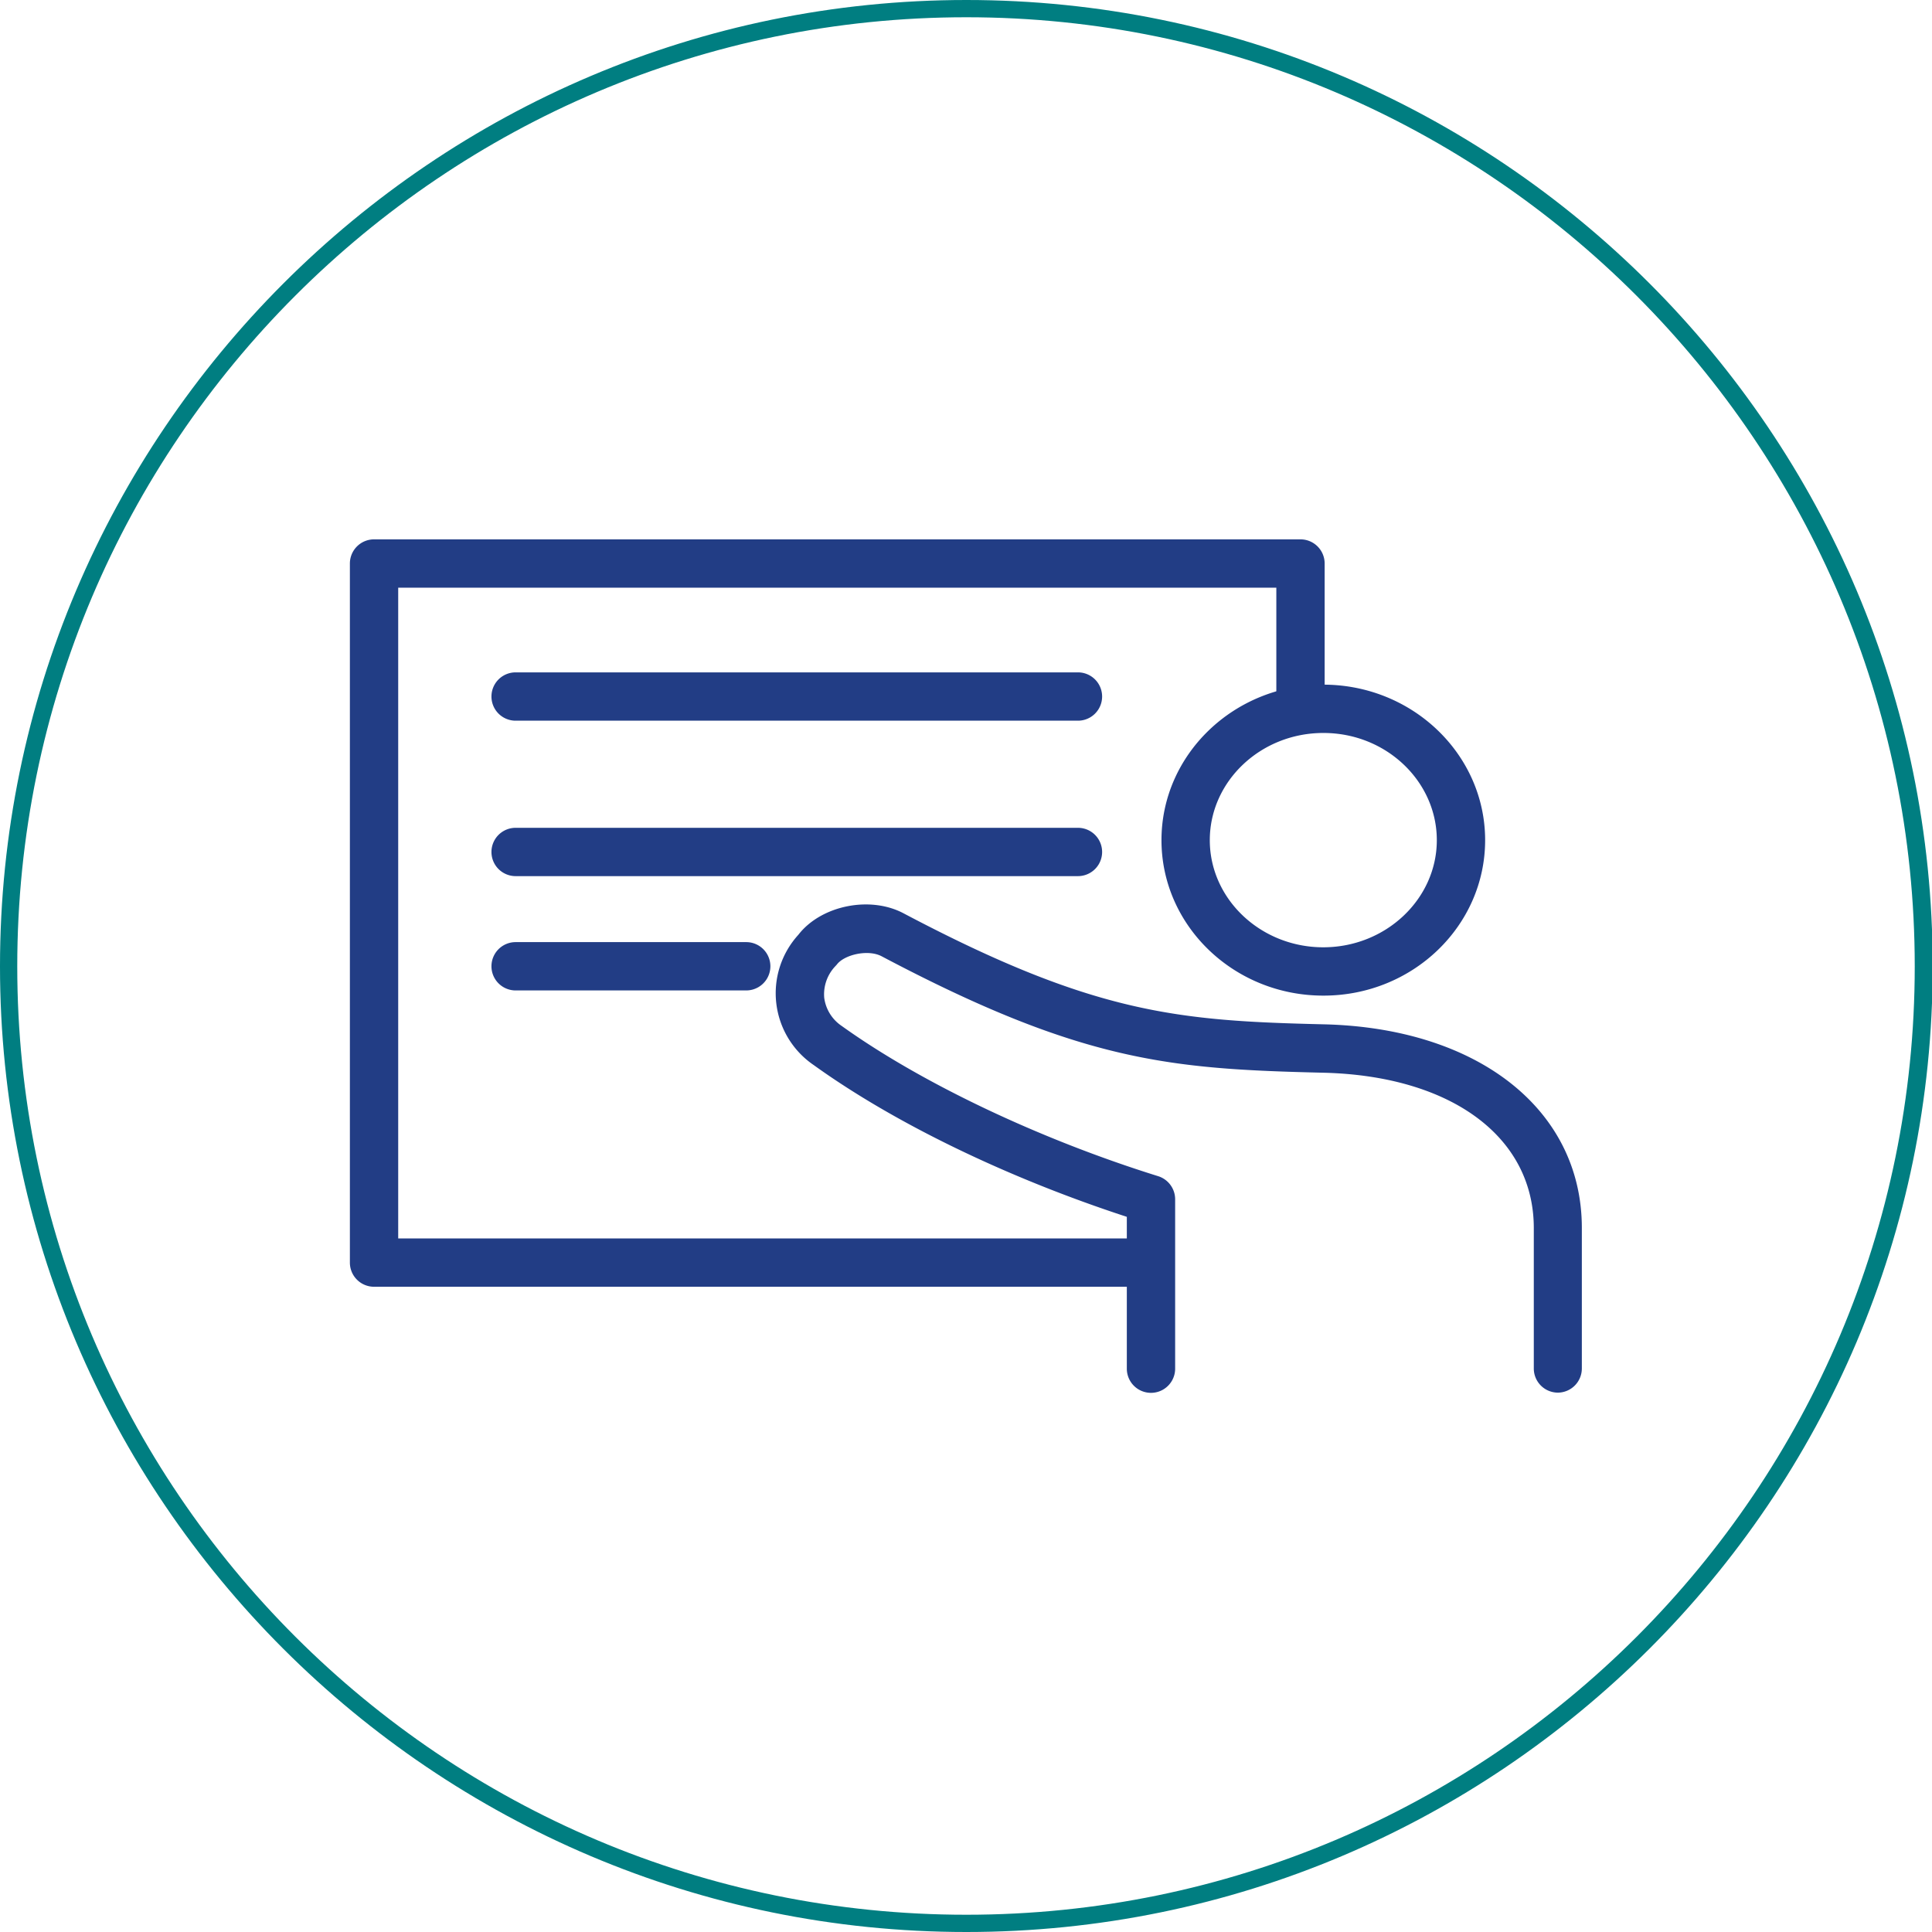 <svg xmlns="http://www.w3.org/2000/svg" width="279.9" height="279.9" viewBox="0 0 279.9 279.9"><path d="M108.11,143.49H74.7a3.5,3.5,0,1,1,0-7h33.41a3.5,3.5,0,1,1,0,7Z" fill="#223d85"/><path d="M225.71,201.76a3.5,3.5,0,0,1-3.5-3.5V177.91c0-13.23-12-22.07-30.54-22.5-22.06-.53-34.92-1.52-64-16.9-2-1-5.38-.18-6.44,1.24L121,140a5.9,5.9,0,0,0-1.59,4.56,5.84,5.84,0,0,0,2.54,4.08c11.52,8.26,28.65,16.4,45.84,21.76a3.51,3.51,0,0,1,2.46,3.34v24.55a3.5,3.5,0,0,1-7,0v-22c-17.24-5.63-33.66-13.56-45.38-22a12.58,12.58,0,0,1-2.21-18.86c3.27-4.23,10.34-5.7,15.23-3.12,27.7,14.64,39.93,15.59,60.91,16.09,22.35.53,37.37,12.38,37.37,29.5v20.35A3.5,3.5,0,0,1,225.71,201.76Zm-34-57.52c-12.93,0-23.44-10.1-23.44-22.52s10.51-22.53,23.44-22.53,23.45,10.11,23.45,22.53S204.68,144.24,191.75,144.24Zm0-38.05c-9.07,0-16.44,7-16.44,15.53s7.37,15.52,16.44,15.52,16.45-7,16.45-15.52S200.82,106.19,191.75,106.19Z" fill="#223d85"/><path d="M156.17,126.93H74.7a3.5,3.5,0,1,1,0-7h81.47a3.5,3.5,0,1,1,0,7Zm0-22.52H74.7a3.5,3.5,0,0,1,0-7h81.47a3.5,3.5,0,0,1,0,7Z" fill="#223d85"/><path d="M165.74,186.42H54.19a3.5,3.5,0,0,1-3.5-3.5V81.64a3.5,3.5,0,0,1,3.5-3.5H188.41a3.5,3.5,0,0,1,3.5,3.5v20.11a3.5,3.5,0,0,1-7,0V85.14H57.69v94.28H165.74a3.5,3.5,0,0,1,0,7Z" fill="#223d85"/><path d="M140,279.9C62.78,279.9,0,217.12,0,140S62.78,0,140,0s140,62.78,140,140S217.12,279.9,140,279.9ZM140,2.5C64.16,2.5,2.5,64.16,2.5,140S64.16,277.4,140,277.4,277.4,215.74,277.4,140,215.74,2.5,140,2.5Z" fill="#007e81"/></svg>